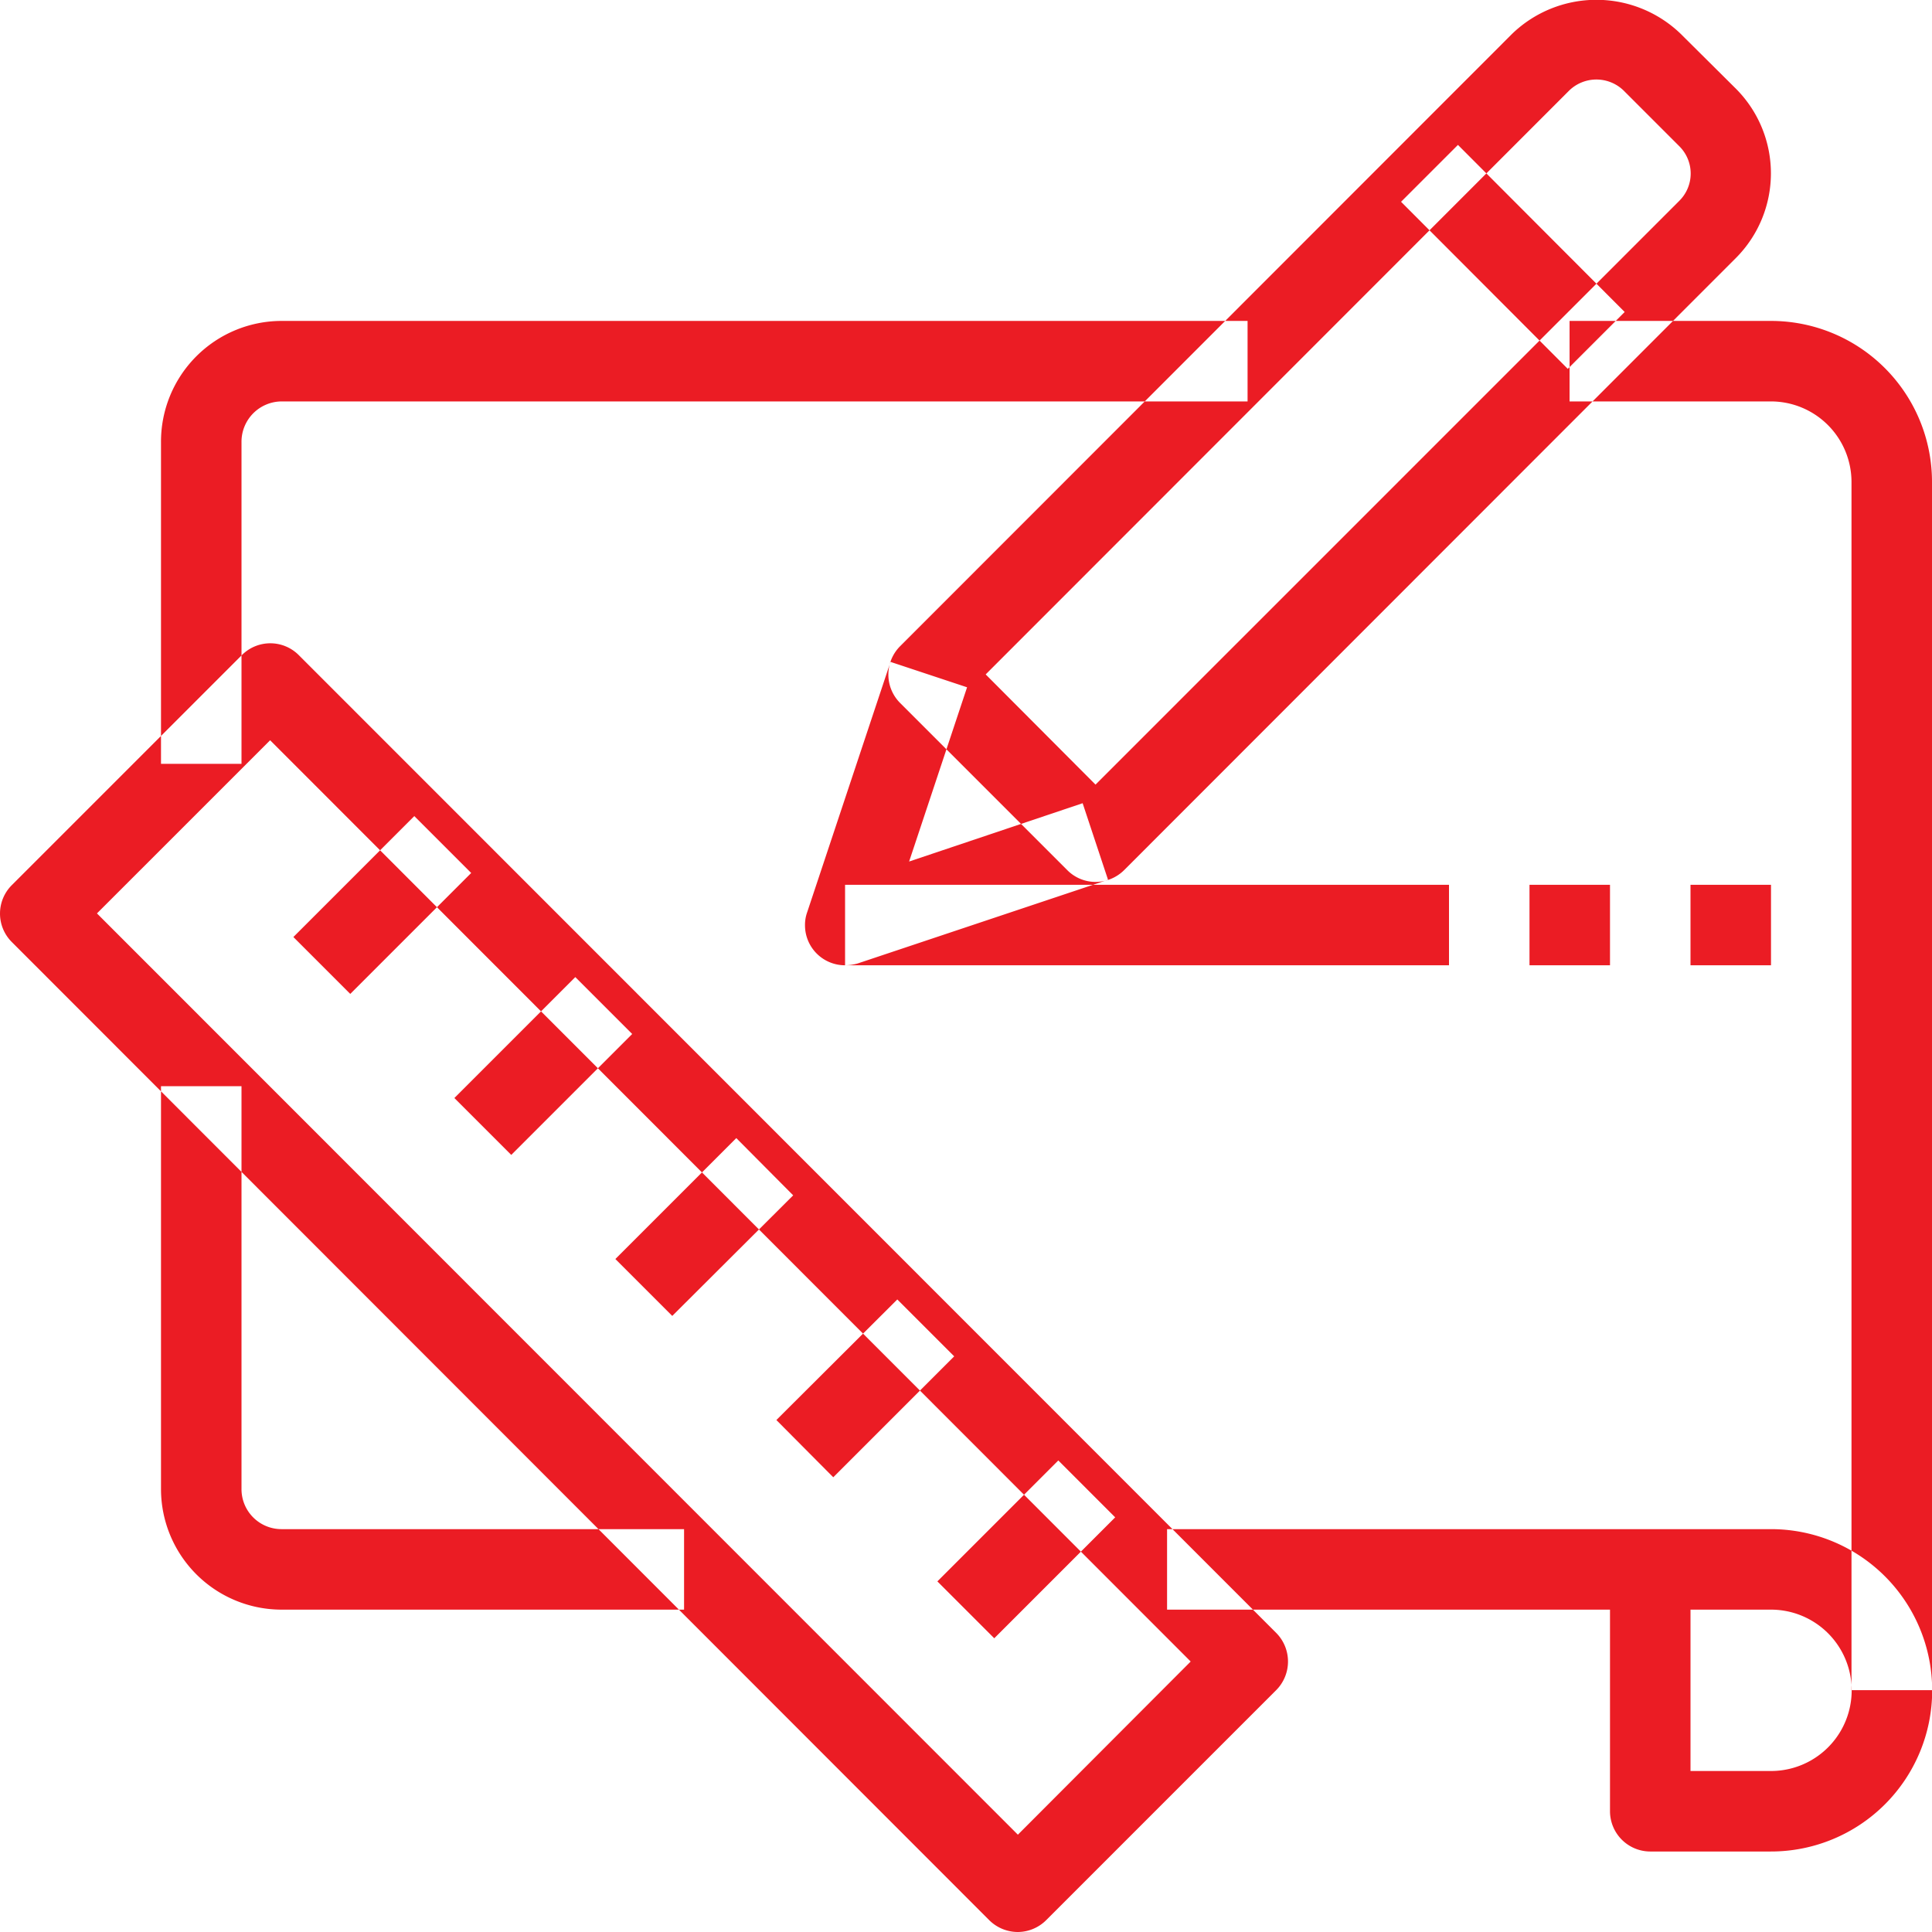 <svg xmlns="http://www.w3.org/2000/svg" width="54" height="54" viewBox="0 0 54 54">
  <defs>
    <style>
      .cls-1 {
        fill: #eb1c24;
        fill-rule: evenodd;
      }
    </style>
  </defs>
  <path class="cls-1" d="M1224.75,6380.35h-2.25v-9a3.374,3.374,0,0,1,3.37-3.38h27v2.25h-27a1.127,1.127,0,0,0-1.12,1.13v9Zm12.37,23.64h-11.25a3.372,3.372,0,0,1-3.37-3.37v-11.26h2.25v11.26a1.118,1.118,0,0,0,1.12,1.12h11.25v2.25Zm9.33,9.01a1.136,1.136,0,0,1-.8-0.33l-27.32-27.34a1.123,1.123,0,0,1,0-1.59l6.43-6.43a1.123,1.123,0,0,1,1.59,0l27.32,27.33a1.135,1.135,0,0,1,0,1.6l-6.43,6.43A1.13,1.13,0,0,1,1246.45,6413Zm-25.74-28.47,25.74,25.75,4.83-4.84-25.73-25.75Zm46.79,26.22h-3.38a1.127,1.127,0,0,1-1.12-1.13v-5.63h-12.38v-2.25h16.88A4.505,4.505,0,0,1,1267.5,6410.75Zm-2.25-2.25h2.25a2.255,2.255,0,0,0,0-4.51h-2.25v4.51Zm6.75-2.26h-2.25v-33.77a2.253,2.253,0,0,0-2.25-2.25h-5.63v-2.25h5.63a4.5,4.5,0,0,1,4.5,4.5v33.77Zm-36.8-12.05,3.38-3.38,1.59,1.6-3.38,3.37Zm-4.5-4.5,3.38-3.38,1.59,1.59-3.38,3.38Zm9,9,3.38-3.37,1.59,1.59-3.38,3.38Zm4.5,4.51,3.38-3.38,1.59,1.59-3.38,3.38Zm-18-18.01,3.38-3.38,1.59,1.59-3.38,3.38Zm22.42-1.54a1.112,1.112,0,0,1-.79-0.33l-4.67-4.67a1.123,1.123,0,0,1,0-1.59l17.11-17.12a3.394,3.394,0,0,1,4.7,0l1.56,1.55a3.35,3.35,0,0,1,0,4.71h0l-17.11,17.12A1.136,1.136,0,0,1,1248.62,6383.65Zm-3.07-5.8,3.07,3.08,16.32-16.32a1.074,1.074,0,0,0,0-1.52h0l-1.56-1.56a1.093,1.093,0,0,0-1.52,0Zm-3.93,8.13a1.118,1.118,0,0,1-1.12-1.12,1.046,1.046,0,0,1,.06-0.36l2.33-7,2.14,0.71-1.62,4.87,4.85-1.63,0.71,2.14-7,2.34A1.345,1.345,0,0,1,1241.62,6385.98Zm15.54-21.34,1.59-1.59,4.66,4.67-1.59,1.59Zm-15.54,19.09h16.88v2.25h-16.88v-2.25Zm19.13,0H1263v2.25h-2.25v-2.25Zm4.5,0h2.25v2.25h-2.25v-2.25Z" transform="translate(-1218 -6359)"/>
</svg>
